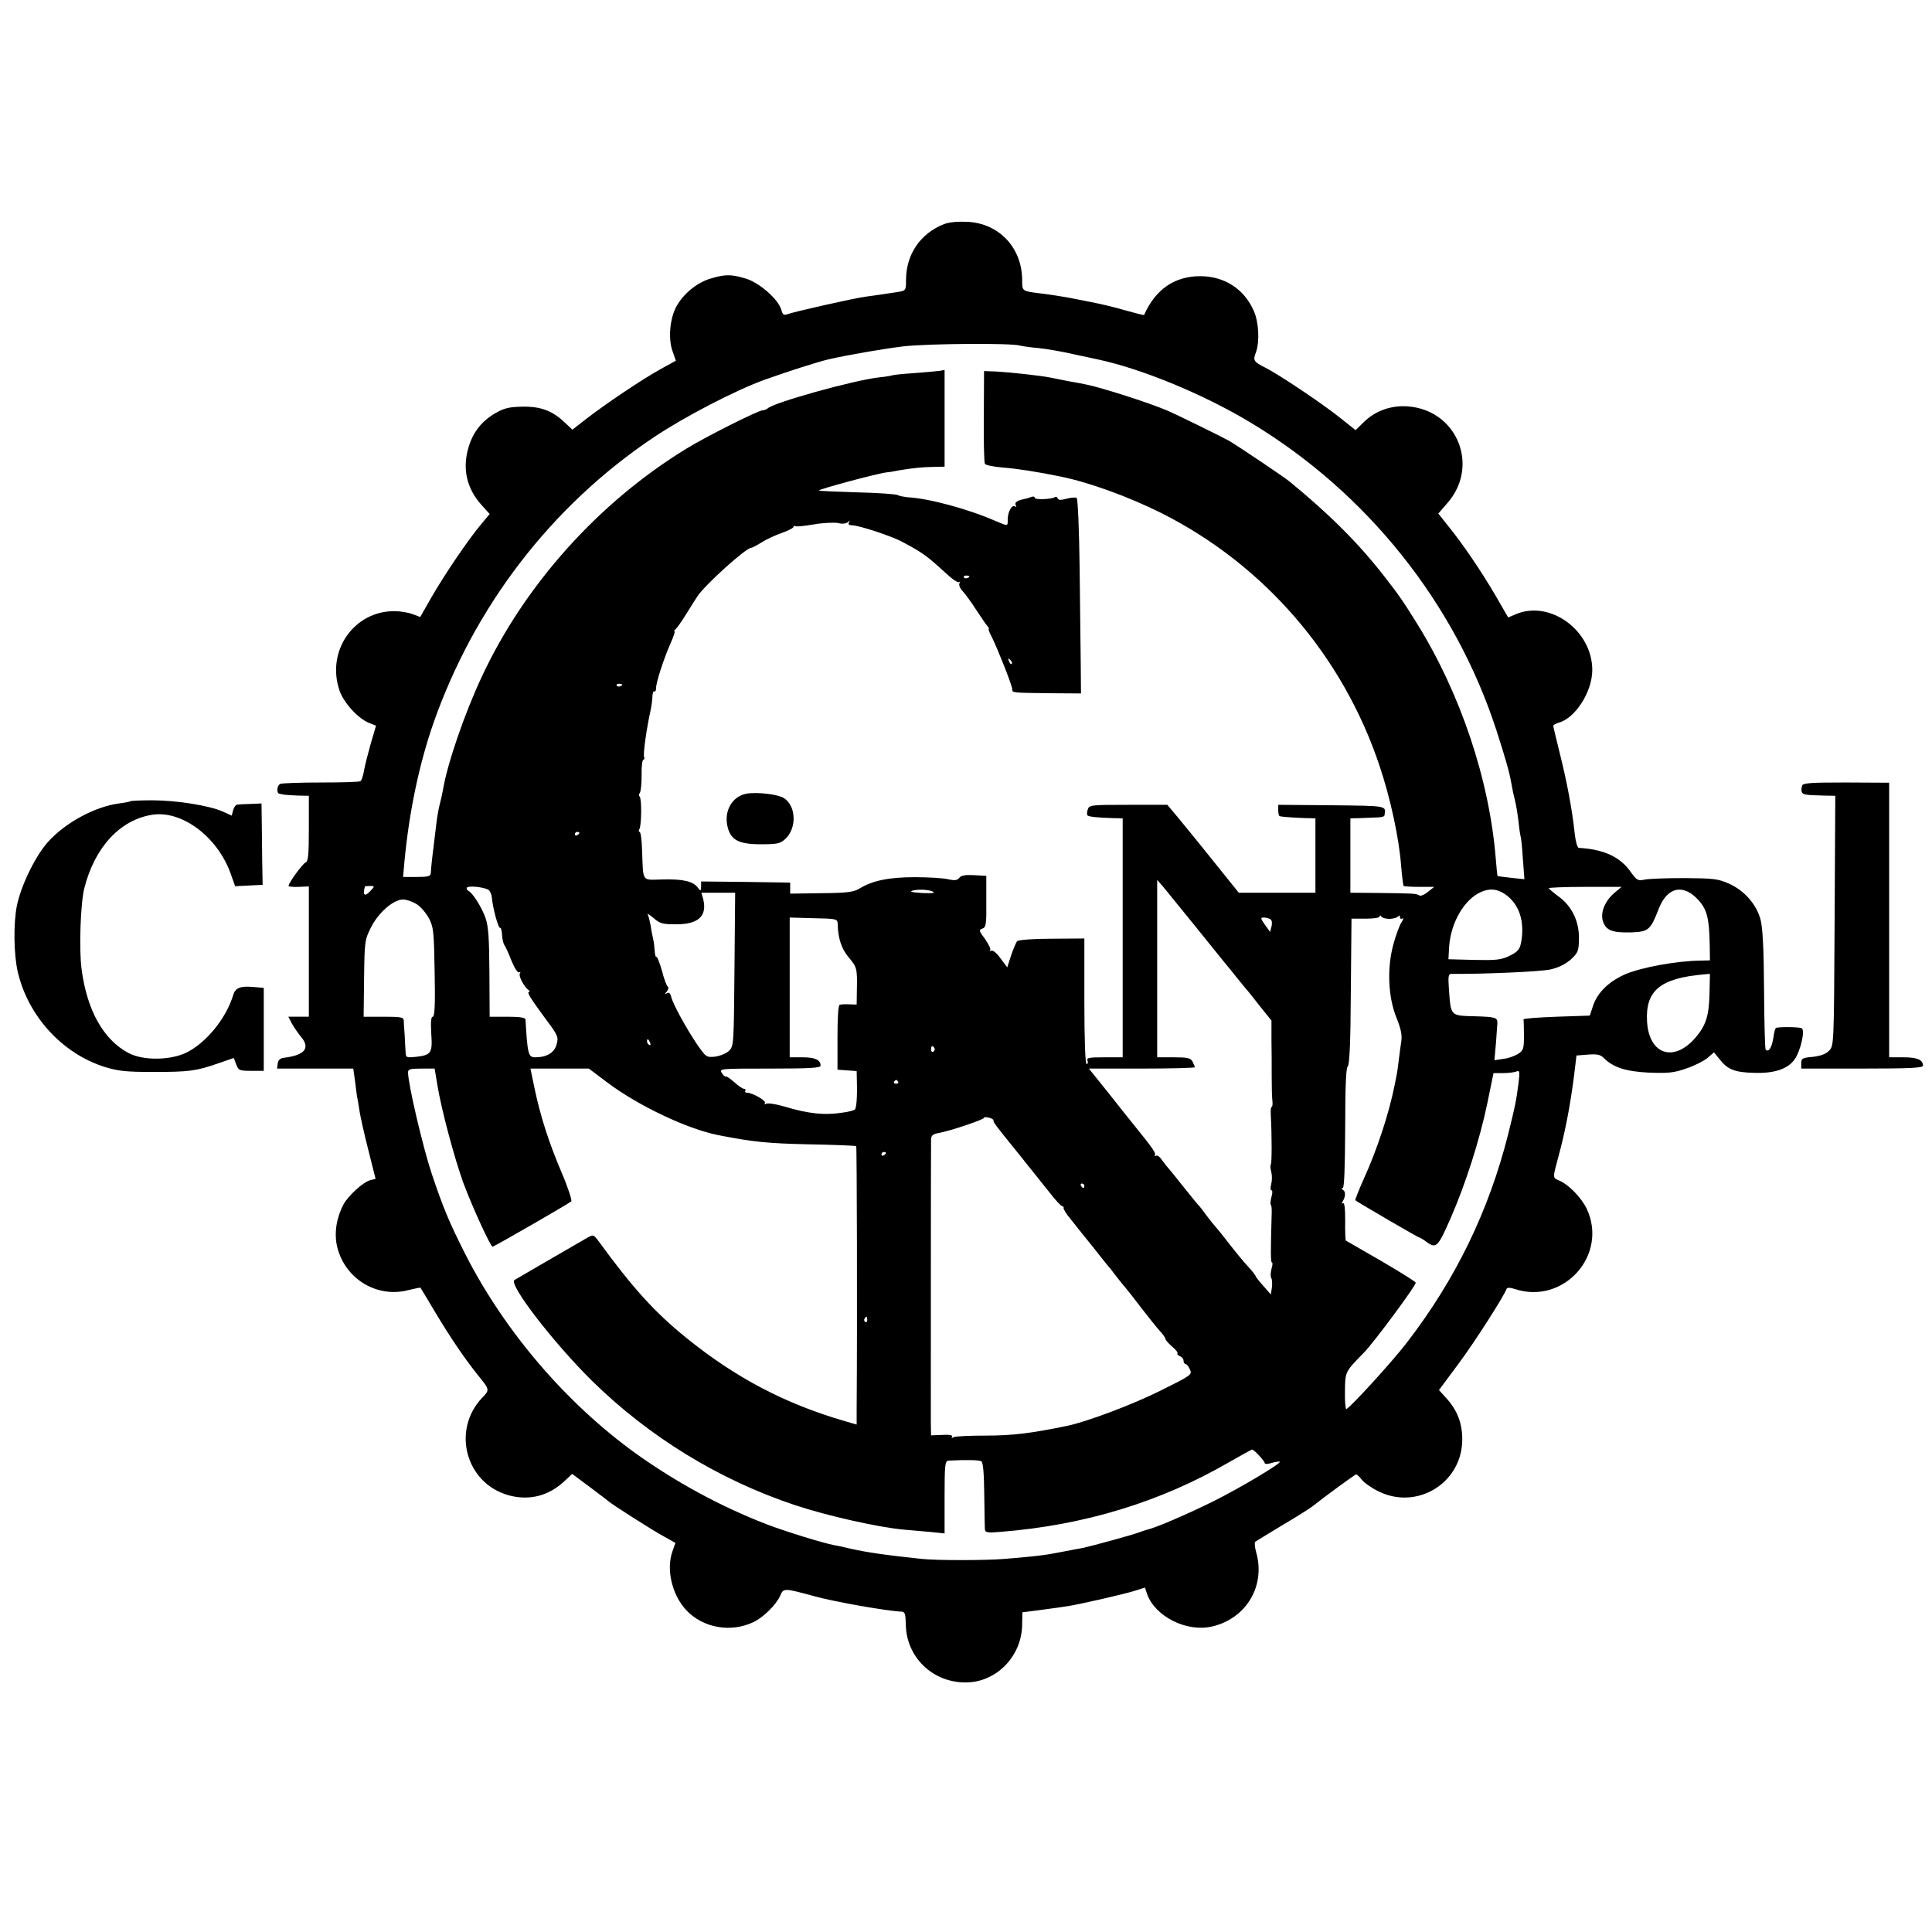 <?xml version="1.0" standalone="no"?>
<!DOCTYPE svg PUBLIC "-//W3C//DTD SVG 20010904//EN"
 "http://www.w3.org/TR/2001/REC-SVG-20010904/DTD/svg10.dtd">
<svg version="1.0" xmlns="http://www.w3.org/2000/svg"
 width="857pt" height="857pt" viewBox="0 0 857 857"
 preserveAspectRatio="xMidYMid meet">
<g transform="translate(0,857) scale(0.1,-0.1)"
fill="#000000" stroke="none">
<path d="M4188 7576 c-105 -41 -169 -134 -169 -248 0 -46 -1 -47 -35 -53 -78
-12 -101 -15 -144 -21 -48 -6 -324 -68 -351 -79 -12 -4 -18 1 -23 20 -12 46
-97 121 -157 139 -66 20 -92 20 -158 0 -61 -18 -123 -70 -153 -128 -27 -53
-34 -139 -15 -193 l15 -43 -67 -37 c-82 -45 -245 -155 -329 -220 l-63 -49 -35
33 c-55 52 -108 71 -189 69 -57 -1 -80 -7 -118 -29 -60 -35 -98 -83 -118 -149
-29 -95 -10 -184 57 -258 l36 -40 -39 -47 c-58 -69 -163 -225 -220 -324 l-49
-86 -34 13 c-19 7 -55 13 -80 13 -180 1 -304 -177 -244 -352 18 -53 80 -122
129 -143 l33 -13 -23 -78 c-12 -43 -26 -97 -30 -120 -4 -24 -11 -45 -16 -48
-5 -4 -83 -6 -174 -6 -92 0 -173 -3 -181 -6 -16 -6 -19 -42 -4 -44 6 -1 15 -3
20 -4 6 -1 33 -3 60 -4 l50 -1 0 -145 c0 -119 -3 -147 -15 -151 -13 -6 -75
-90 -75 -104 0 -3 20 -5 45 -4 l45 2 0 -289 0 -289 -45 0 -46 0 15 -29 c9 -16
27 -43 41 -60 43 -50 17 -82 -75 -93 -17 -2 -26 -10 -28 -25 l-3 -23 169 0
169 0 8 -57 c4 -32 8 -65 10 -73 2 -8 6 -35 10 -60 4 -25 21 -102 39 -172 l32
-127 -23 -6 c-31 -7 -100 -70 -120 -109 -31 -59 -41 -126 -28 -184 33 -143
175 -231 315 -195 29 7 54 12 55 11 1 -2 31 -50 65 -108 68 -114 133 -209 190
-280 53 -65 53 -65 18 -101 -136 -145 -71 -380 119 -432 92 -25 179 -2 249 65
l32 30 78 -58 c44 -33 81 -61 84 -64 11 -11 197 -130 246 -156 l50 -28 -14
-40 c-27 -79 -1 -189 60 -256 74 -81 199 -104 301 -55 44 21 101 78 118 117
14 34 17 34 149 -2 90 -25 327 -67 391 -69 13 -1 16 -13 17 -55 1 -144 116
-258 262 -259 136 -2 250 112 254 252 l1 59 85 11 c47 6 101 14 120 17 55 9
240 51 292 67 l47 15 9 -28 c35 -100 175 -171 288 -145 152 35 239 180 196
330 -6 22 -8 42 -4 46 4 3 58 36 121 74 63 37 121 74 130 81 58 46 192 144
197 144 3 0 15 -11 25 -24 11 -14 44 -37 75 -52 167 -82 362 33 370 219 3 74
-18 135 -65 189 l-38 42 84 113 c72 96 205 304 216 336 2 6 16 6 37 -1 217
-71 415 152 318 357 -24 49 -78 105 -121 124 -31 13 -30 10 -4 107 31 114 52
226 69 357 l11 91 51 4 c40 3 55 0 69 -14 42 -43 99 -61 202 -66 84 -3 110 -1
164 18 36 12 78 33 95 47 l29 25 25 -31 c35 -45 67 -58 153 -60 89 -3 149 17
179 59 27 38 48 129 32 139 -9 5 -87 7 -113 2 -4 0 -10 -21 -13 -46 -7 -43
-21 -64 -34 -51 -3 4 -6 122 -7 264 -1 183 -6 272 -15 311 -18 69 -72 131
-142 162 -48 21 -68 23 -198 24 -80 0 -159 -3 -176 -7 -28 -6 -34 -3 -61 35
-46 66 -120 100 -230 106 -6 1 -14 28 -18 64 -11 105 -34 227 -65 351 -16 65
-30 122 -30 126 0 4 10 10 23 14 74 19 150 137 150 234 0 175 -186 311 -338
248 l-35 -15 -56 97 c-63 108 -146 230 -211 310 l-43 54 39 45 c145 163 47
411 -170 430 -74 7 -147 -18 -198 -68 l-38 -37 -69 55 c-79 63 -268 190 -331
222 -52 26 -56 32 -42 68 17 46 13 133 -9 183 -43 98 -129 154 -237 155 -115
0 -199 -58 -250 -172 -1 -2 -39 8 -86 21 -46 14 -124 32 -174 41 -49 10 -97
19 -107 20 -9 2 -38 6 -65 10 -117 15 -108 9 -109 68 -3 141 -104 246 -242
253 -42 2 -81 -1 -104 -10z m337 -539 c11 -3 47 -8 81 -11 33 -3 103 -15 155
-27 52 -11 102 -22 112 -24 198 -43 470 -156 677 -281 515 -311 905 -800 1088
-1364 44 -137 58 -187 67 -240 3 -19 10 -51 15 -70 5 -19 12 -62 16 -95 3 -33
8 -62 9 -65 2 -3 7 -47 10 -98 l7 -92 -58 6 c-33 4 -60 7 -61 8 -1 1 -5 35 -8
76 -28 351 -157 735 -350 1045 -60 97 -84 131 -145 209 -116 149 -244 276
-421 421 -26 21 -215 148 -264 178 -28 16 -235 118 -280 137 -80 34 -290 101
-355 114 -14 3 -50 10 -80 15 -30 6 -66 13 -80 16 -44 9 -183 24 -240 27 l-55
2 -1 -201 c-1 -110 1 -205 5 -211 3 -5 40 -13 81 -16 63 -5 153 -19 255 -40
127 -26 298 -88 445 -161 458 -230 807 -634 970 -1124 47 -140 86 -318 95
-441 4 -47 9 -87 11 -90 3 -2 34 -4 71 -4 l65 0 -28 -22 c-15 -13 -33 -20 -38
-16 -13 9 -29 9 -183 11 l-123 1 0 165 0 165 43 1 c23 1 57 2 75 3 17 0 33 4
33 8 7 45 19 43 -233 46 l-238 2 0 -25 c0 -14 3 -26 8 -26 14 -3 77 -7 117 -8
l40 -1 0 -165 0 -165 -170 0 -170 0 -90 112 c-96 120 -96 119 -175 216 l-52
62 -173 0 c-167 0 -174 -1 -180 -21 -4 -11 -4 -23 -1 -26 6 -6 43 -10 114 -12
l42 -1 0 -530 0 -530 -81 0 c-68 0 -80 -2 -75 -15 3 -8 1 -15 -4 -15 -6 0 -10
106 -10 279 l0 278 -145 -1 c-81 0 -148 -5 -153 -11 -5 -5 -17 -34 -27 -63
l-17 -53 -30 40 c-17 24 -35 38 -41 34 -7 -3 -9 -3 -5 2 4 4 -6 26 -22 49 -28
37 -29 41 -12 47 16 6 18 20 17 120 l0 114 -55 3 c-39 2 -57 -1 -65 -12 -9
-11 -20 -13 -50 -6 -21 5 -87 9 -147 9 -115 0 -187 -15 -245 -50 -26 -16 -53
-20 -170 -21 l-138 -2 0 24 0 25 -198 3 -197 2 0 -22 c-1 -21 -2 -22 -14 -6
-21 29 -66 39 -155 37 -97 -2 -87 -16 -93 129 -1 45 -6 82 -11 82 -4 0 -5 5
-1 12 10 16 11 139 1 145 -4 3 -4 10 1 16 5 7 8 42 8 79 -1 38 3 68 8 68 4 0
6 6 3 13 -5 12 11 126 29 207 4 19 8 47 8 62 1 14 4 24 9 21 4 -2 7 4 7 14 0
25 33 128 63 196 14 31 23 57 19 57 -4 0 -2 4 4 8 5 4 27 34 47 67 21 33 43
69 50 79 32 50 216 216 239 216 5 0 25 11 46 24 20 13 61 32 90 42 28 10 52
22 52 27 0 4 4 6 8 3 4 -3 42 1 83 8 40 7 88 9 106 6 19 -5 36 -3 44 4 9 8 10
8 5 -1 -5 -9 0 -13 13 -13 30 0 177 -48 224 -74 91 -48 110 -63 192 -138 29
-27 55 -45 60 -40 5 4 5 1 1 -5 -4 -7 2 -23 14 -35 12 -13 39 -50 60 -83 22
-33 44 -66 50 -72 6 -7 8 -13 6 -13 -3 0 3 -17 14 -37 25 -50 90 -214 90 -230
0 -16 -3 -16 165 -18 l140 -1 -1 125 c-1 69 -3 263 -5 431 -2 168 -8 308 -13
311 -5 4 -25 2 -44 -3 -26 -7 -37 -7 -40 1 -2 6 -7 9 -12 6 -16 -10 -90 -13
-90 -3 0 6 -8 7 -17 3 -10 -4 -26 -8 -36 -10 -27 -6 -38 -15 -31 -27 4 -7 2
-8 -4 -4 -14 8 -32 -25 -32 -58 0 -31 3 -31 -54 -7 -121 53 -295 100 -387 105
-19 2 -41 6 -47 10 -7 4 -87 10 -179 12 -92 3 -169 6 -170 8 -6 5 258 76 302
81 6 0 30 4 55 9 62 10 97 14 153 15 l47 1 0 214 0 215 -22 -4 c-13 -2 -63 -6
-112 -10 -49 -3 -92 -8 -95 -9 -3 -2 -31 -7 -62 -10 -113 -13 -465 -111 -493
-137 -6 -5 -16 -9 -23 -9 -19 0 -252 -117 -338 -170 -388 -237 -717 -603 -907
-1010 -76 -161 -154 -388 -173 -503 -3 -18 -10 -48 -15 -67 -5 -19 -11 -55
-14 -80 -21 -168 -23 -190 -25 -222 -1 -15 -11 -18 -62 -18 l-61 0 6 68 c21
222 65 429 126 607 182 523 524 969 978 1274 139 93 361 208 492 256 104 37
231 78 285 91 82 19 244 47 335 58 113 12 476 15 515 3z m-225 -1023 c0 -8
-19 -13 -24 -6 -3 5 1 9 9 9 8 0 15 -2 15 -3z m188 -389 c-3 -3 -9 2 -12 12
-6 14 -5 15 5 6 7 -7 10 -15 7 -18z m-1728 -91 c0 -8 -19 -13 -24 -6 -3 5 1 9
9 9 8 0 15 -2 15 -3z m-190 -658 c0 -3 -4 -8 -10 -11 -5 -3 -10 -1 -10 4 0 6
5 11 10 11 6 0 10 -2 10 -4z m2725 -406 c60 -74 120 -149 134 -166 14 -17 40
-48 56 -69 17 -21 35 -43 40 -49 6 -6 34 -41 62 -77 l53 -66 0 -84 c1 -46 1
-120 1 -164 0 -44 1 -92 3 -107 2 -16 0 -28 -3 -28 -4 0 -5 -17 -4 -37 5 -89
5 -214 0 -219 -3 -3 -2 -17 2 -32 4 -15 4 -39 0 -54 -4 -16 -4 -28 1 -28 5 0
5 -13 0 -29 -4 -16 -6 -32 -3 -35 3 -2 5 -20 4 -38 -5 -167 -5 -218 1 -218 4
0 3 -13 -2 -29 -4 -15 -5 -34 -1 -40 4 -6 5 -25 3 -42 l-5 -31 -33 38 c-19 21
-34 40 -34 43 0 3 -15 22 -33 42 -19 20 -56 65 -83 100 -27 35 -55 70 -62 77
-7 8 -25 30 -40 50 -15 21 -29 39 -32 42 -4 3 -33 39 -66 80 -32 41 -65 81
-72 89 -7 8 -20 24 -29 37 -8 13 -20 21 -26 17 -5 -3 -7 -2 -4 3 5 9 -8 29
-90 130 -17 21 -70 87 -117 147 l-86 107 235 0 c129 0 235 3 235 6 0 3 -5 14
-10 25 -9 16 -22 19 -84 19 l-73 0 0 394 0 393 27 -31 c14 -17 75 -92 135
-166z m-3650 150 c-27 -30 -38 -23 -26 18 1 1 11 2 23 2 20 0 21 -1 3 -20z
m526 -1 c5 -8 9 -18 10 -24 4 -52 30 -146 38 -141 3 2 7 -12 8 -31 1 -19 6
-40 11 -46 5 -7 19 -38 31 -69 14 -34 28 -55 34 -51 6 3 7 1 3 -5 -7 -11 19
-60 39 -74 5 -4 6 -8 2 -8 -12 0 6 -28 72 -118 57 -76 59 -82 50 -115 -10 -37
-44 -57 -95 -57 -31 0 -34 15 -43 168 -1 8 -24 12 -80 12 l-79 0 -1 194 c-1
151 -4 205 -17 243 -15 45 -58 114 -76 121 -4 2 -8 8 -8 12 0 15 91 4 101 -11z
m4991 -9 c-43 -36 -65 -90 -51 -128 13 -39 42 -50 123 -48 79 3 87 10 124 105
38 98 111 113 179 35 35 -40 45 -80 47 -195 l1 -69 -40 -1 c-108 -1 -271 -31
-341 -63 -70 -32 -118 -80 -137 -136 l-15 -45 -148 -5 c-82 -3 -148 -8 -146
-12 1 -5 2 -37 2 -72 0 -58 -2 -65 -26 -81 -15 -9 -44 -20 -66 -22 l-39 -6 7
79 c3 44 6 81 6 84 1 27 -7 29 -99 32 -111 3 -107 -1 -116 123 -4 56 -2 65 12
65 148 -1 398 10 440 20 35 8 66 24 89 44 32 30 35 37 36 92 1 77 -31 144 -90
187 -24 18 -43 34 -44 37 0 3 73 6 161 6 l162 0 -31 -26z m-3020 2 c4 -4 -21
-5 -55 -3 -44 3 -55 6 -37 11 29 7 81 3 92 -8z m2532 -7 c65 -43 91 -123 73
-217 -6 -30 -15 -40 -51 -58 -38 -18 -59 -20 -157 -18 l-114 3 3 54 c7 109 68
213 143 245 38 16 69 13 103 -9z m-3416 -335 c-3 -332 -3 -340 -24 -361 -13
-12 -39 -23 -62 -26 -38 -4 -40 -3 -81 56 -47 70 -105 175 -114 210 -4 16 -10
21 -19 15 -11 -6 -11 -5 0 8 7 9 9 19 4 22 -5 3 -17 35 -26 71 -10 35 -21 63
-25 61 -3 -2 -6 10 -7 27 -1 18 -4 42 -7 53 -3 12 -8 38 -11 59 -4 20 -9 42
-13 49 -4 6 8 -1 26 -16 28 -25 41 -28 100 -28 100 0 139 37 120 113 l-8 27
75 0 75 0 -3 -340z m-1411 290 c18 -10 42 -39 55 -62 21 -40 23 -57 26 -240 3
-144 0 -198 -8 -198 -8 0 -10 -22 -7 -75 6 -86 0 -95 -68 -103 -44 -4 -45 -4
-46 24 -1 16 -3 49 -4 74 -2 25 -4 53 -4 63 -1 15 -12 17 -90 17 l-88 0 2 170
c2 165 3 171 31 227 33 65 99 123 142 123 15 0 41 -9 59 -20z m4318 -66 c17 1
33 6 37 11 5 6 8 5 8 -3 0 -7 5 -10 11 -6 6 3 4 -4 -4 -17 -9 -13 -25 -57 -36
-97 -29 -106 -24 -233 13 -325 20 -50 26 -77 22 -105 -3 -20 -8 -57 -11 -82
-3 -25 -7 -56 -10 -70 -3 -14 -7 -34 -9 -45 -24 -121 -77 -284 -136 -413 -23
-52 -40 -95 -38 -96 10 -9 280 -166 285 -166 3 0 18 -9 34 -21 40 -28 48 -20
104 108 66 151 129 348 162 507 l28 136 42 0 c23 0 49 3 59 7 15 6 16 1 10
-51 -11 -83 -14 -98 -46 -227 -86 -340 -232 -642 -449 -924 -64 -84 -257 -295
-269 -295 -4 0 -7 36 -6 80 1 86 0 84 84 170 42 42 230 296 230 310 0 5 -69
47 -152 96 -84 48 -155 89 -158 91 -2 2 -4 42 -3 88 0 55 -3 82 -10 78 -6 -4
-7 -1 -1 8 13 22 14 43 1 51 -7 5 -8 8 -1 8 7 0 10 87 11 266 0 186 4 268 11
273 8 5 13 104 14 332 l3 324 63 0 c36 0 62 4 62 10 0 6 3 6 8 -1 4 -6 21 -10
37 -10z m-2449 -24 c1 -61 17 -110 49 -147 36 -43 38 -49 36 -143 l-1 -66 -32
1 c-18 1 -38 0 -43 -2 -7 -2 -10 -57 -10 -146 l0 -142 43 -3 42 -3 1 -47 c2
-71 -2 -116 -9 -124 -4 -3 -27 -10 -52 -13 -82 -13 -152 -6 -262 27 -37 11
-73 16 -79 12 -7 -4 -9 -3 -6 3 7 11 -56 46 -80 46 -7 0 -10 4 -7 9 3 4 1 8
-5 8 -6 0 -26 13 -44 30 -19 16 -36 28 -38 25 -3 -2 -10 5 -17 15 -12 20 -8
20 213 20 178 0 225 3 225 13 0 26 -25 37 -80 37 l-57 0 0 310 0 310 106 -3
c105 -2 106 -3 107 -27z m1920 22 c6 -4 8 -18 4 -32 l-6 -24 -23 32 c-20 29
-21 32 -4 32 10 0 23 -4 29 -8z m1947 -330 c-2 -98 -16 -142 -64 -197 -96
-109 -204 -72 -213 73 -8 138 58 193 254 210 l25 2 -2 -88z m-4699 -218 c3 -8
2 -12 -4 -9 -6 3 -10 10 -10 16 0 14 7 11 14 -7z m1261 -23 c3 -5 1 -12 -5
-16 -5 -3 -10 1 -10 9 0 18 6 21 15 7z m-2205 -163 c17 -107 76 -327 116 -437
41 -109 120 -281 129 -281 7 0 335 189 349 201 4 4 -14 61 -42 126 -57 134
-94 248 -121 376 l-18 87 129 0 130 0 85 -64 c135 -101 352 -204 488 -231 158
-31 222 -37 404 -41 113 -2 206 -6 209 -8 3 -3 5 -769 2 -1163 l0 -72 -52 15
c-265 77 -484 192 -703 369 -142 115 -237 220 -391 431 -21 28 -23 28 -48 14
-133 -77 -313 -181 -324 -188 -27 -18 170 -275 343 -446 252 -248 562 -439
900 -552 144 -48 372 -99 483 -109 37 -3 93 -8 125 -11 l57 -6 0 161 c0 146 2
161 18 162 76 4 136 3 145 -3 8 -5 12 -54 13 -148 1 -77 2 -147 3 -155 1 -13
13 -15 69 -10 370 29 709 132 1014 309 54 31 100 56 102 56 9 0 56 -51 56 -60
0 -5 14 -5 32 1 17 5 33 7 35 5 7 -7 -177 -117 -296 -176 -108 -54 -257 -118
-291 -125 -8 -2 -27 -8 -42 -14 -27 -10 -202 -58 -243 -67 -11 -2 -45 -8 -75
-14 -30 -6 -64 -12 -75 -14 -25 -5 -120 -15 -200 -21 -84 -7 -301 -7 -366 0
-160 17 -239 28 -319 46 -25 6 -56 13 -70 15 -55 11 -210 59 -295 91 -206 79
-406 188 -585 316 -309 223 -580 540 -754 880 -74 146 -100 209 -151 361 -39
117 -105 398 -105 449 0 14 9 17 59 17 l59 0 12 -72z m2044 14 c3 -5 -1 -9 -9
-9 -8 0 -12 4 -9 9 3 4 7 8 9 8 2 0 6 -4 9 -8z m423 -172 c-2 -7 8 -20 88
-119 17 -21 44 -54 60 -75 17 -21 37 -46 45 -56 8 -10 35 -44 59 -74 24 -31
48 -56 52 -56 5 0 8 -4 7 -8 -2 -4 11 -26 29 -47 17 -22 62 -78 100 -125 37
-47 72 -91 78 -97 5 -7 19 -24 30 -39 11 -14 27 -34 35 -43 8 -9 41 -51 72
-92 32 -41 69 -88 83 -103 14 -15 25 -31 25 -36 0 -4 13 -19 29 -33 17 -14 27
-27 24 -31 -3 -3 2 -8 11 -12 9 -3 16 -12 16 -20 0 -8 4 -14 8 -14 5 0 14 -11
20 -24 11 -24 8 -26 -131 -95 -124 -62 -327 -138 -414 -156 -160 -33 -242 -43
-359 -43 -73 0 -137 -3 -144 -7 -8 -5 -11 -4 -7 2 4 7 -11 10 -43 8 l-50 -2
-1 61 c0 60 0 1197 1 1247 0 22 6 28 33 33 55 10 208 62 202 68 -3 3 6 3 19 1
14 -3 24 -9 23 -13z m-477 -144 c0 -3 -4 -8 -10 -11 -5 -3 -10 -1 -10 4 0 6 5
11 10 11 6 0 10 -2 10 -4z m880 -146 c0 -5 -2 -10 -4 -10 -3 0 -8 5 -11 10 -3
6 -1 10 4 10 6 0 11 -4 11 -10z m-963 -595 c0 -8 -4 -12 -9 -9 -5 3 -6 10 -3
15 9 13 12 11 12 -6z"/>
<path d="M3309 5049 c-62 -13 -98 -77 -82 -145 14 -60 49 -79 148 -79 74 0 86
3 109 24 51 48 48 146 -7 181 -27 17 -122 28 -168 19z"/>
<path d="M7994 5085 c-3 -8 -4 -20 -2 -27 5 -13 12 -15 98 -17 l51 -1 -3 -555
c-3 -553 -3 -554 -25 -576 -14 -15 -38 -23 -72 -27 -46 -4 -51 -7 -51 -28 l0
-24 270 0 c215 0 270 3 270 13 0 26 -25 37 -87 37 l-63 0 0 609 0 609 -190 1
c-157 0 -192 -2 -196 -14z"/>
<path d="M579 5016 c-2 -2 -26 -7 -52 -10 -109 -15 -242 -88 -317 -174 -55
-63 -117 -191 -135 -279 -16 -79 -14 -218 4 -295 46 -196 198 -362 386 -421
59 -18 93 -22 215 -22 159 0 191 4 290 39 l67 23 11 -29 c10 -26 14 -28 66
-28 l56 0 0 184 0 184 -47 4 c-56 5 -79 -4 -88 -34 -31 -105 -121 -215 -210
-258 -72 -34 -191 -35 -255 -1 -111 59 -184 189 -208 371 -12 88 -5 293 12
360 46 182 159 304 302 326 131 20 287 -97 346 -258 l21 -59 61 3 61 3 -2 110
c0 61 -2 142 -2 180 l-1 71 -47 -2 c-27 -1 -54 -2 -60 -3 -7 0 -15 -12 -19
-25 l-6 -24 -42 19 c-60 26 -203 49 -311 49 -50 0 -94 -2 -96 -4z"/>
</g>
</svg>
